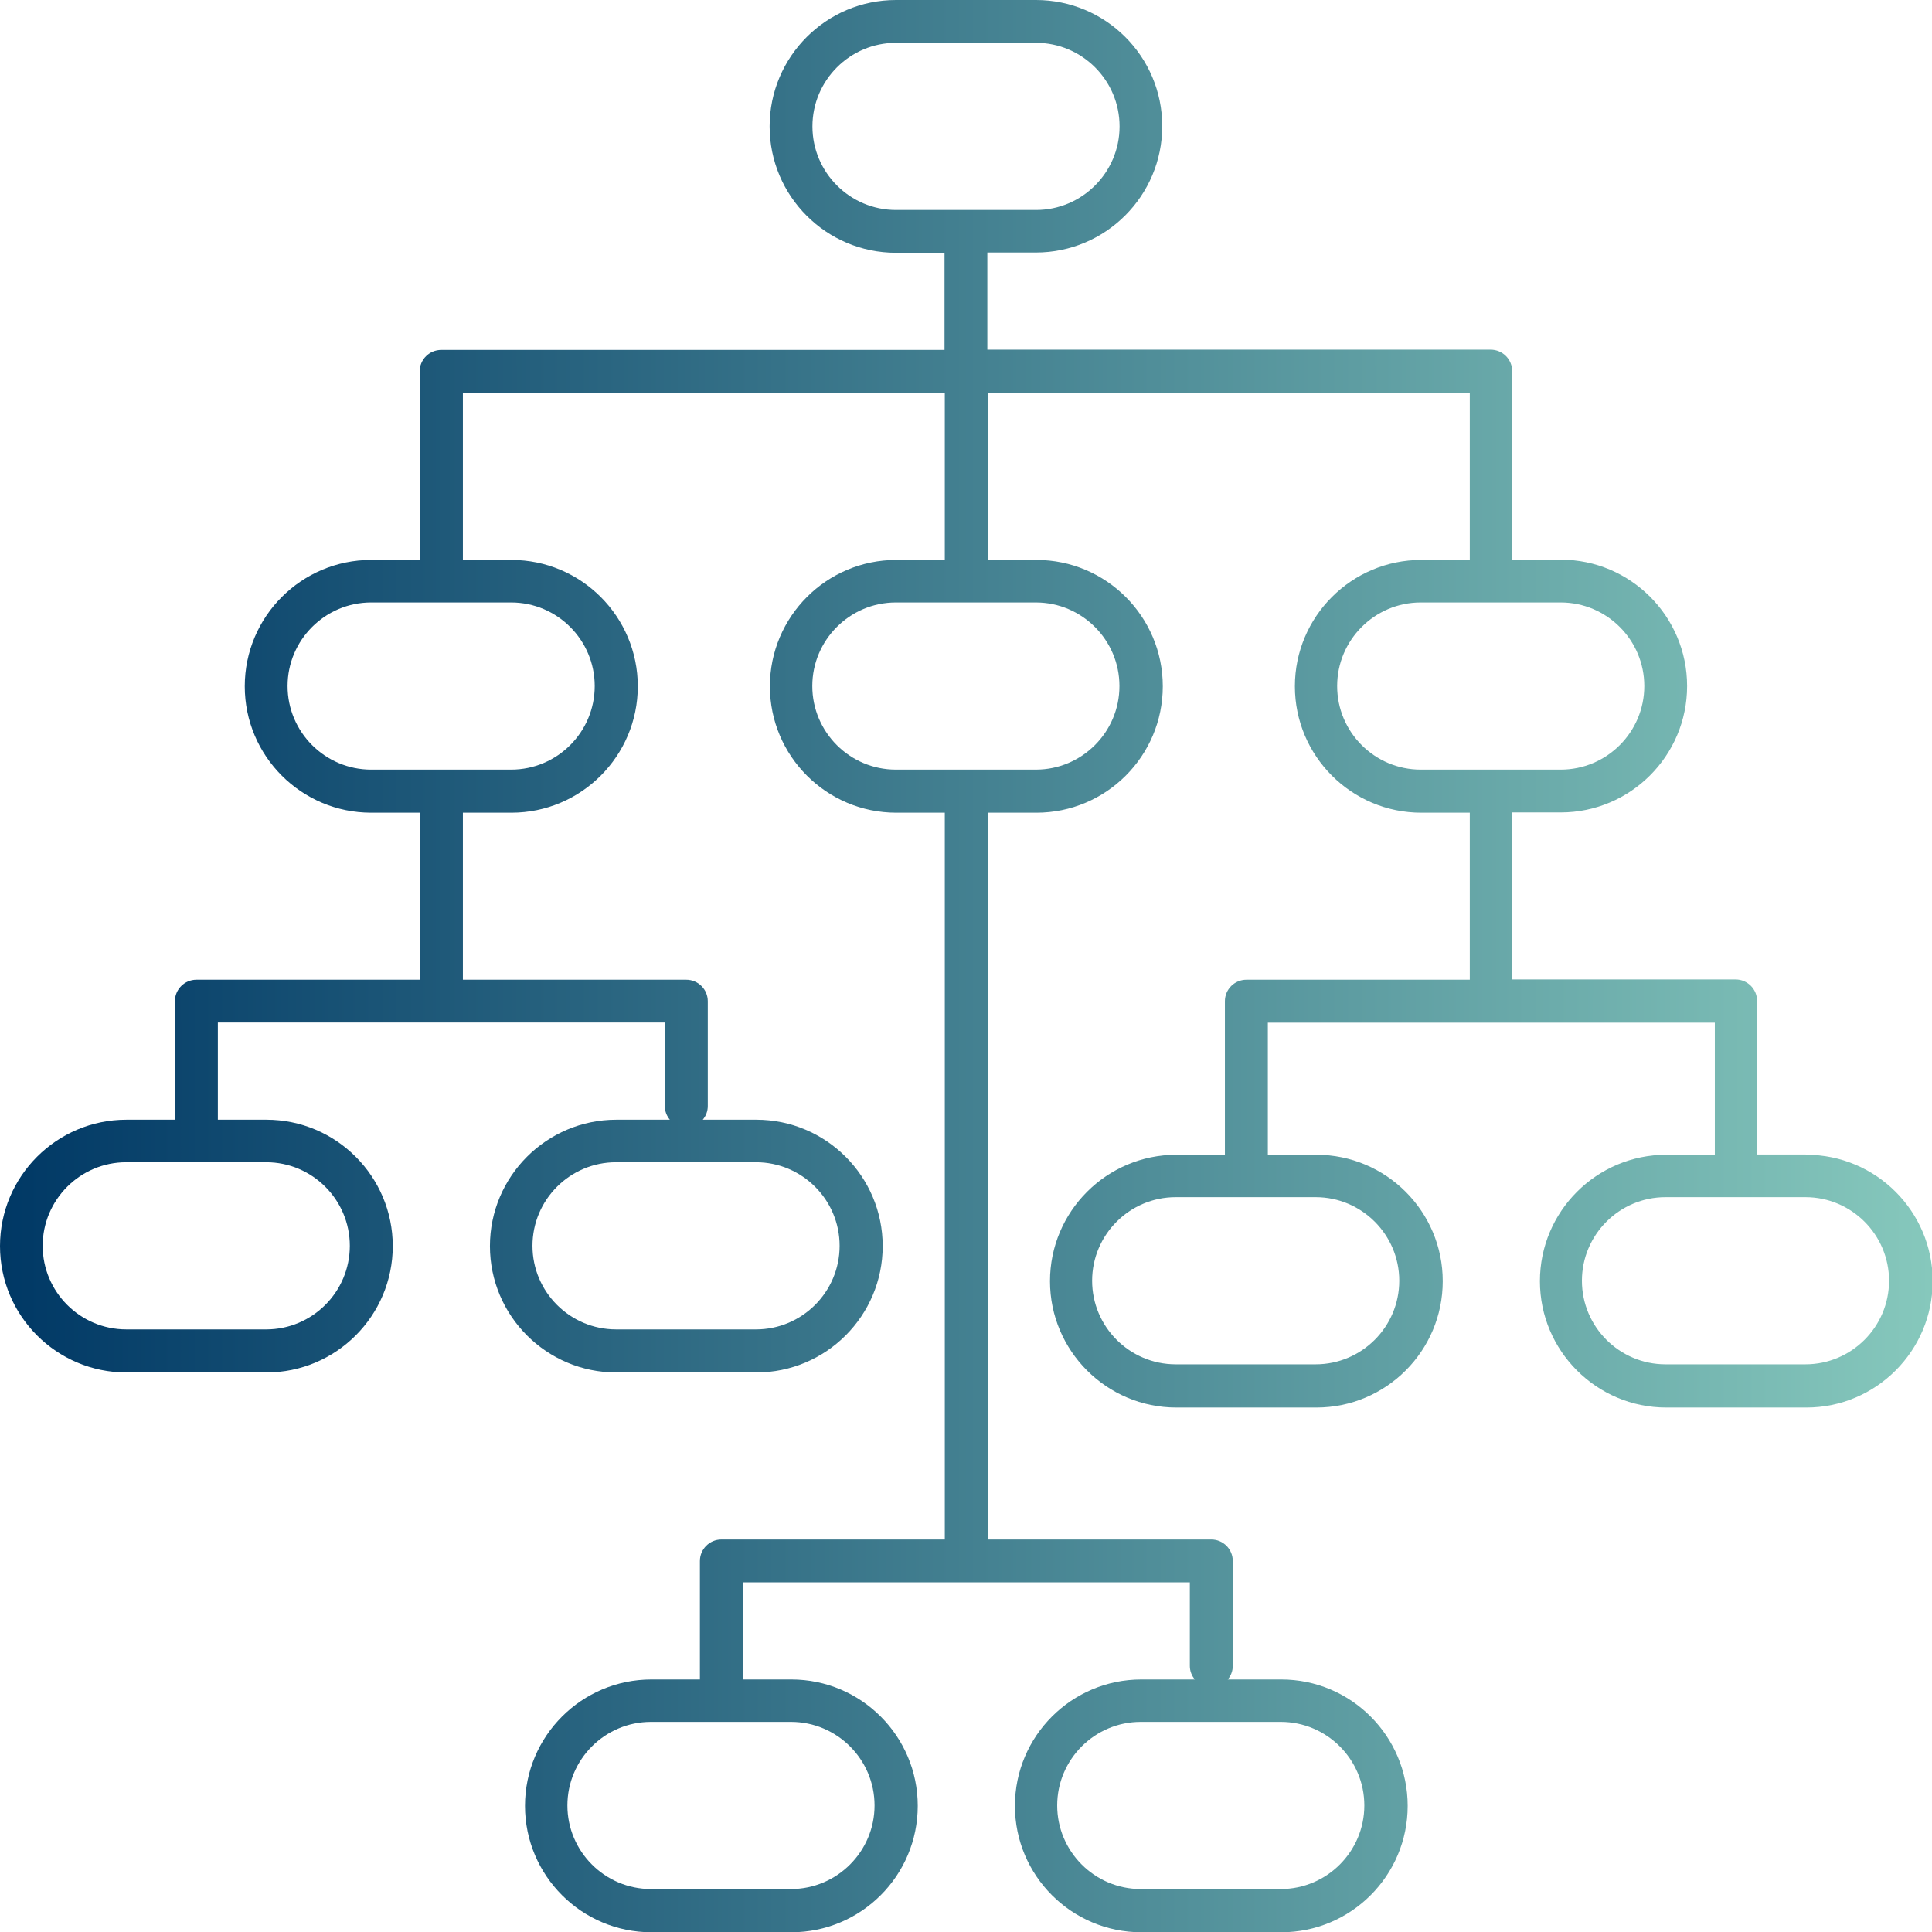 <?xml version="1.0" encoding="UTF-8"?>
<svg xmlns="http://www.w3.org/2000/svg" xmlns:xlink="http://www.w3.org/1999/xlink" id="Layer_1" data-name="Layer 1" viewBox="0 0 142.16 142.16">
  <defs>
    <style>
      .cls-1 {
        fill: url(#linear-gradient);
      }
    </style>
    <linearGradient id="linear-gradient" x1="0" y1="71.08" x2="142.16" y2="71.08" gradientUnits="userSpaceOnUse">
      <stop offset="0" stop-color="#003865"></stop>
      <stop offset="1" stop-color="#86c8bc"></stop>
    </linearGradient>
  </defs>
  <path class="cls-1" d="m132.86,84.95h-3.57v-11.3c0-.87-.71-1.58-1.58-1.58h-16.44v-12.29h3.57c5.13,0,9.3-4.17,9.3-9.3s-4.17-9.3-9.3-9.3h-3.57v-13.87c0-.87-.71-1.58-1.58-1.58h-37.04v-7.15h3.57c5.13,0,9.3-4.17,9.3-9.3S81.35,0,76.23,0h-10.3c-5.13,0-9.3,4.17-9.3,9.3s4.17,9.3,9.3,9.3h3.57v7.15h-37.04c-.87,0-1.58.71-1.58,1.58v13.87h-3.57c-5.13,0-9.3,4.17-9.3,9.3s4.17,9.3,9.3,9.3h3.57v12.29H14.45c-.87,0-1.58.71-1.58,1.58v8.72h-3.57c-5.13,0-9.3,4.17-9.3,9.3s4.17,9.3,9.3,9.3h10.3c5.13,0,9.3-4.17,9.3-9.3s-4.17-9.3-9.3-9.3h-3.57v-7.15h32.89v6.15c0,.38.14.73.37,1h-3.94c-5.13,0-9.3,4.17-9.3,9.3s4.17,9.3,9.3,9.3h10.3c5.13,0,9.3-4.17,9.3-9.3s-4.17-9.3-9.3-9.3h-3.94c.23-.27.37-.62.37-1v-7.72c0-.87-.71-1.58-1.58-1.58h-16.44v-12.29h3.57c5.13,0,9.3-4.17,9.3-9.3s-4.17-9.3-9.3-9.3h-3.57v-12.29h35.46v12.29h-3.57c-5.13,0-9.3,4.17-9.3,9.3s4.17,9.3,9.3,9.3h3.57v53.48h-16.44c-.87,0-1.58.71-1.58,1.58v8.72h-3.57c-5.13,0-9.3,4.17-9.3,9.3s4.17,9.3,9.3,9.3h10.3c5.13,0,9.3-4.17,9.3-9.3s-4.17-9.3-9.3-9.3h-3.57v-7.15h32.89v6.15c0,.38.14.73.37,1h-3.94c-5.13,0-9.3,4.17-9.3,9.3s4.17,9.3,9.3,9.3h10.3c5.13,0,9.3-4.17,9.3-9.3s-4.17-9.3-9.3-9.3h-3.94c.23-.27.37-.62.37-1v-7.72c0-.87-.71-1.58-1.58-1.58h-16.44v-53.48h3.57c5.13,0,9.3-4.17,9.3-9.3s-4.17-9.3-9.3-9.3h-3.57v-12.29h35.46v12.29h-3.57c-5.13,0-9.3,4.17-9.3,9.3s4.17,9.3,9.3,9.3h3.57v12.29h-16.44c-.87,0-1.58.71-1.58,1.58v11.3h-3.57c-5.13,0-9.3,4.17-9.3,9.3s4.17,9.3,9.3,9.3h10.3c5.13,0,9.3-4.17,9.3-9.3s-4.17-9.3-9.3-9.3h-3.57v-9.72h32.89v9.72h-3.57c-5.13,0-9.3,4.17-9.3,9.3s4.17,9.3,9.3,9.3h10.3c5.13,0,9.3-4.17,9.3-9.3s-4.17-9.3-9.3-9.3ZM59.78,9.3c0-3.39,2.76-6.15,6.15-6.15h10.3c3.39,0,6.15,2.76,6.15,6.15s-2.76,6.15-6.15,6.15h-10.3c-3.39,0-6.15-2.76-6.15-6.15ZM25.74,91.67c0,3.39-2.76,6.15-6.15,6.15h-10.3c-3.39,0-6.15-2.76-6.15-6.15s2.76-6.15,6.15-6.15h10.3c3.39,0,6.15,2.76,6.15,6.15Zm36.04,0c0,3.39-2.76,6.15-6.15,6.15h-10.3c-3.39,0-6.15-2.76-6.15-6.15s2.76-6.15,6.15-6.15h10.3c3.39,0,6.15,2.76,6.15,6.15Zm-18.02-41.19c0,3.39-2.76,6.15-6.15,6.15h-10.3c-3.39,0-6.15-2.76-6.15-6.15s2.76-6.15,6.15-6.15h10.3c3.39,0,6.15,2.76,6.15,6.15Zm20.59,82.37c0,3.39-2.76,6.15-6.15,6.15h-10.3c-3.39,0-6.15-2.76-6.15-6.15s2.76-6.15,6.15-6.15h10.3c3.39,0,6.15,2.76,6.15,6.15Zm36.04,0c0,3.39-2.76,6.15-6.15,6.15h-10.3c-3.39,0-6.15-2.76-6.15-6.15s2.76-6.15,6.15-6.15h10.3c3.39,0,6.15,2.76,6.15,6.15Zm-18.02-82.37c0,3.39-2.76,6.15-6.15,6.15h-10.3c-3.39,0-6.15-2.76-6.15-6.15s2.76-6.15,6.15-6.15h10.3c3.39,0,6.15,2.76,6.15,6.15Zm16.02,0c0-3.39,2.76-6.15,6.15-6.15h10.3c3.39,0,6.15,2.76,6.15,6.15s-2.76,6.15-6.15,6.15h-10.3c-3.39,0-6.15-2.76-6.15-6.15Zm4.57,43.76c0,3.39-2.76,6.15-6.15,6.15h-10.3c-3.39,0-6.15-2.76-6.15-6.15s2.76-6.15,6.15-6.15h10.3c3.39,0,6.15,2.76,6.15,6.15Zm29.89,6.15h-10.3c-3.39,0-6.15-2.76-6.15-6.15s2.76-6.15,6.15-6.15h10.3c3.39,0,6.15,2.76,6.15,6.15s-2.76,6.15-6.15,6.15Z"></path>
</svg>

